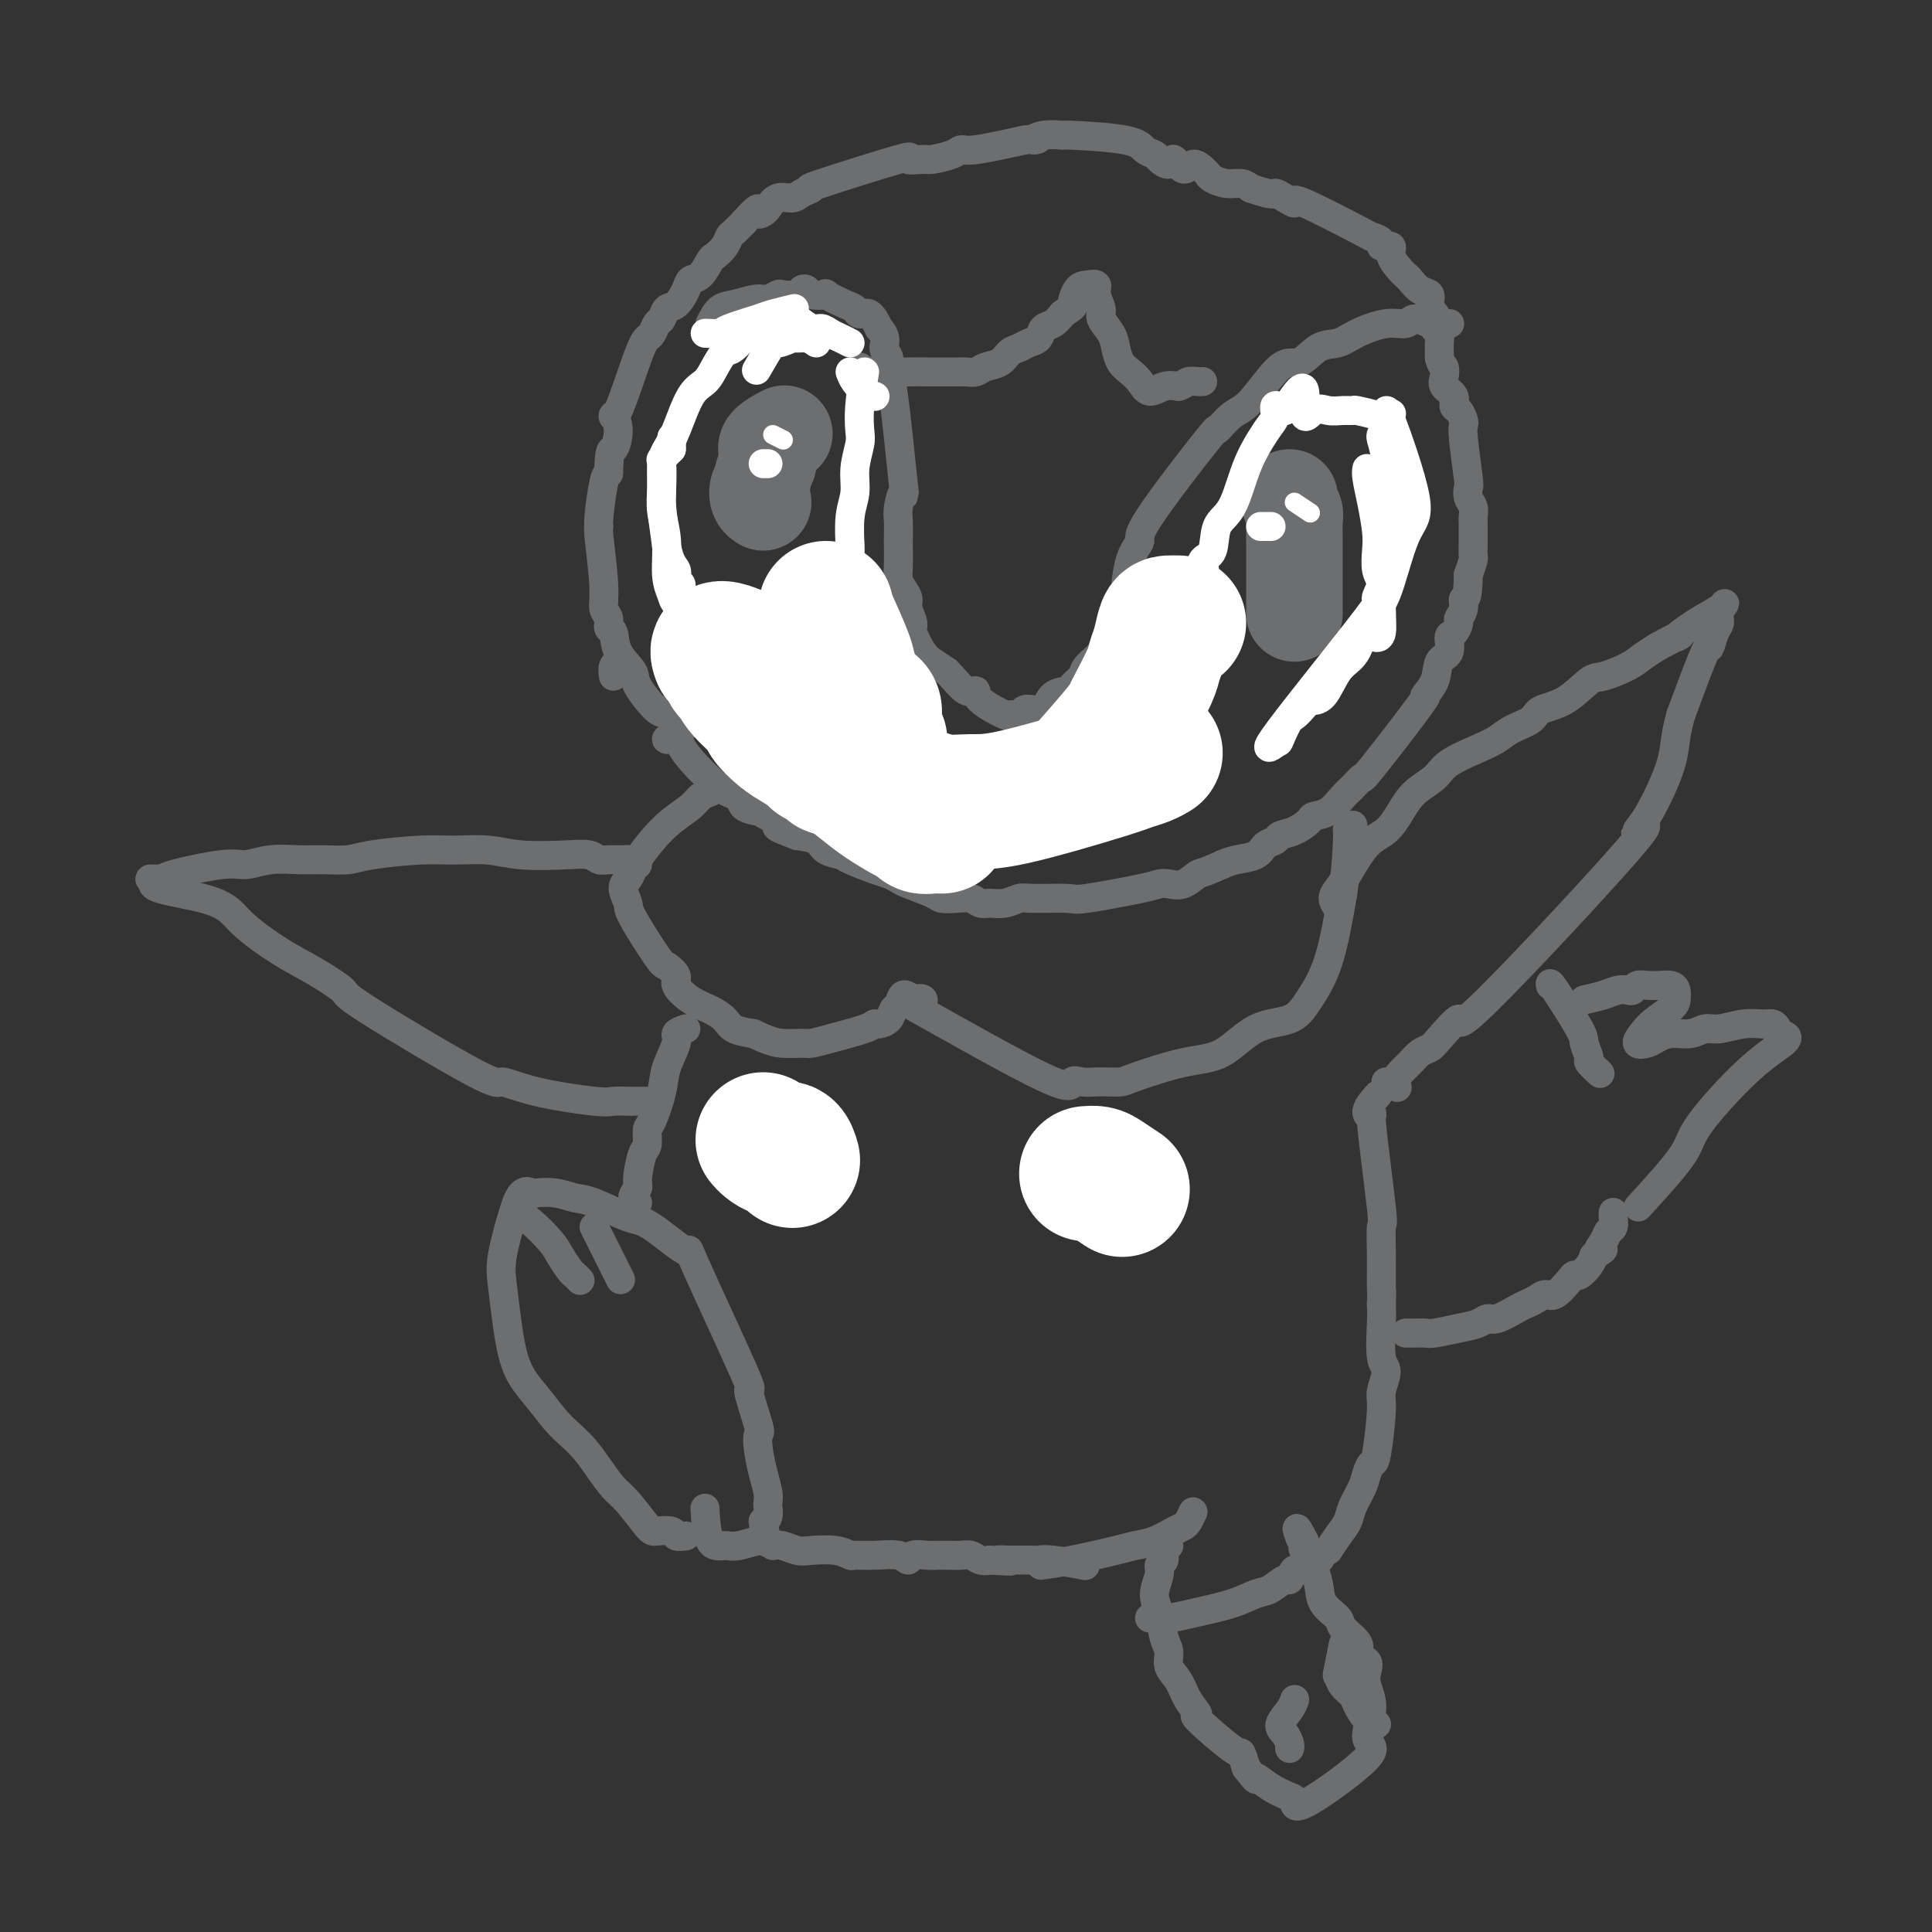 <svg viewBox='0 0 400 400' version='1.1' xmlns='http://www.w3.org/2000/svg' xmlns:xlink='http://www.w3.org/1999/xlink'><rect x="0" y="0" width="400" height="400" fill="#333333" stroke="none"/><g fill='none' stroke='#6D6E70' stroke-width='6' stroke-linecap='round' stroke-linejoin='round'><path d='M127,140c-0.111,-0.733 -0.222,-1.467 0,-2c0.222,-0.533 0.778,-0.867 1,-1c0.222,-0.133 0.111,-0.067 0,0'/><path d='M138,147c-0.400,0.499 -0.800,0.999 -2,0c-1.200,-0.999 -3.201,-3.495 -4,-5c-0.799,-1.505 -0.395,-2.017 -1,-3c-0.605,-0.983 -2.219,-2.436 -3,-4c-0.781,-1.564 -0.730,-3.237 -1,-4c-0.270,-0.763 -0.861,-0.615 -1,-1c-0.139,-0.385 0.173,-1.304 0,-2c-0.173,-0.696 -0.832,-1.168 -1,-2c-0.168,-0.832 0.154,-2.023 0,-5c-0.154,-2.977 -0.784,-7.740 -1,-10c-0.216,-2.260 -0.017,-2.018 0,-2c0.017,0.018 -0.149,-0.187 0,-2c0.149,-1.813 0.614,-5.232 1,-7c0.386,-1.768 0.693,-1.884 1,-2'/><path d='M126,98c0.149,-5.587 0.523,-4.554 1,-5c0.477,-0.446 1.059,-2.372 1,-4c-0.059,-1.628 -0.759,-2.960 -1,-3c-0.241,-0.040 -0.023,1.212 1,-1c1.023,-2.212 2.852,-7.887 4,-11c1.148,-3.113 1.616,-3.664 2,-4c0.384,-0.336 0.683,-0.455 1,-1c0.317,-0.545 0.652,-1.514 1,-2c0.348,-0.486 0.708,-0.488 1,-1c0.292,-0.512 0.515,-1.536 1,-2c0.485,-0.464 1.233,-0.370 2,-1c0.767,-0.630 1.552,-1.985 2,-3c0.448,-1.015 0.557,-1.689 1,-2c0.443,-0.311 1.218,-0.258 2,-1c0.782,-0.742 1.571,-2.278 2,-3c0.429,-0.722 0.499,-0.630 1,-1c0.501,-0.370 1.433,-1.202 2,-2c0.567,-0.798 0.768,-1.561 1,-2c0.232,-0.439 0.495,-0.554 1,-1c0.505,-0.446 1.253,-1.223 2,-2'/><path d='M154,46c3.723,-4.173 3.032,-2.606 3,-2c-0.032,0.606 0.595,0.251 1,0c0.405,-0.251 0.588,-0.397 1,-1c0.412,-0.603 1.055,-1.663 2,-2c0.945,-0.337 2.193,0.048 3,0c0.807,-0.048 1.173,-0.531 2,-1c0.827,-0.469 2.117,-0.925 2,-1c-0.117,-0.075 -1.639,0.229 2,-1c3.639,-1.229 12.438,-3.992 16,-5c3.562,-1.008 1.885,-0.260 2,0c0.115,0.260 2.020,0.033 3,0c0.980,-0.033 1.033,0.129 2,0c0.967,-0.129 2.847,-0.550 4,-1c1.153,-0.450 1.580,-0.929 2,-1c0.420,-0.071 0.834,0.265 3,0c2.166,-0.265 6.083,-1.133 10,-2'/><path d='M212,29c4.422,-0.558 2.477,0.049 2,0c-0.477,-0.049 0.515,-0.752 2,-1c1.485,-0.248 3.463,-0.039 4,0c0.537,0.039 -0.366,-0.092 2,0c2.366,0.092 8.000,0.408 11,1c3.000,0.592 3.366,1.459 4,2c0.634,0.541 1.535,0.756 2,1c0.465,0.244 0.495,0.516 1,1c0.505,0.484 1.487,1.180 2,1c0.513,-0.180 0.558,-1.236 1,-1c0.442,0.236 1.283,1.765 2,2c0.717,0.235 1.311,-0.823 2,-1c0.689,-0.177 1.473,0.526 2,1c0.527,0.474 0.799,0.718 1,1c0.201,0.282 0.332,0.601 1,1c0.668,0.399 1.872,0.877 3,1c1.128,0.123 2.179,-0.108 3,0c0.821,0.108 1.410,0.554 2,1'/><path d='M259,39c5.071,1.736 4.747,1.075 5,1c0.253,-0.075 1.081,0.434 2,1c0.919,0.566 1.929,1.188 2,1c0.071,-0.188 -0.796,-1.185 2,0c2.796,1.185 9.255,4.551 12,6c2.745,1.449 1.777,0.982 2,1c0.223,0.018 1.636,0.523 2,1c0.364,0.477 -0.320,0.926 0,1c0.320,0.074 1.643,-0.227 2,0c0.357,0.227 -0.253,0.982 0,2c0.253,1.018 1.368,2.299 2,3c0.632,0.701 0.782,0.821 1,1c0.218,0.179 0.506,0.418 1,1c0.494,0.582 1.194,1.506 2,2c0.806,0.494 1.717,0.556 2,1c0.283,0.444 -0.062,1.270 0,2c0.062,0.730 0.531,1.365 1,2'/><path d='M297,65c1.718,2.435 0.513,1.023 0,1c-0.513,-0.023 -0.334,1.342 0,2c0.334,0.658 0.821,0.609 1,1c0.179,0.391 0.048,1.221 0,2c-0.048,0.779 -0.014,1.508 0,2c0.014,0.492 0.007,0.746 0,1'/><path d='M298,74c0.372,1.750 0.803,1.625 1,2c0.197,0.375 0.161,1.251 0,2c-0.161,0.749 -0.446,1.370 0,2c0.446,0.630 1.622,1.268 2,2c0.378,0.732 -0.043,1.559 0,2c0.043,0.441 0.551,0.497 1,1c0.449,0.503 0.838,1.454 1,2c0.162,0.546 0.095,0.688 0,1c-0.095,0.312 -0.218,0.793 0,3c0.218,2.207 0.776,6.139 1,8c0.224,1.861 0.112,1.651 0,2c-0.112,0.349 -0.226,1.259 0,2c0.226,0.741 0.793,1.315 1,2c0.207,0.685 0.056,1.482 0,2c-0.056,0.518 -0.015,0.759 0,1c0.015,0.241 0.005,0.483 0,1c-0.005,0.517 -0.004,1.310 0,2c0.004,0.690 0.011,1.278 0,2c-0.011,0.722 -0.042,1.579 0,2c0.042,0.421 0.155,0.406 0,1c-0.155,0.594 -0.577,1.797 -1,3'/><path d='M304,119c-0.089,5.837 -0.811,4.930 -1,5c-0.189,0.070 0.155,1.116 0,2c-0.155,0.884 -0.810,1.606 -1,2c-0.190,0.394 0.086,0.460 0,1c-0.086,0.540 -0.532,1.554 -1,2c-0.468,0.446 -0.958,0.325 -1,1c-0.042,0.675 0.362,2.148 0,3c-0.362,0.852 -1.492,1.085 -2,2c-0.508,0.915 -0.393,2.513 -1,4c-0.607,1.487 -1.934,2.864 -2,3c-0.066,0.136 1.130,-0.968 -1,2c-2.130,2.968 -7.584,10.007 -10,13c-2.416,2.993 -1.793,1.940 -2,2c-0.207,0.060 -1.244,1.233 -2,2c-0.756,0.767 -1.230,1.126 -2,2c-0.770,0.874 -1.835,2.261 -3,3c-1.165,0.739 -2.430,0.828 -3,1c-0.570,0.172 -0.446,0.426 -1,1c-0.554,0.574 -1.785,1.467 -3,2c-1.215,0.533 -2.415,0.706 -3,1c-0.585,0.294 -0.554,0.709 -1,1c-0.446,0.291 -1.367,0.460 -2,1c-0.633,0.540 -0.978,1.453 -2,2c-1.022,0.547 -2.721,0.728 -4,1c-1.279,0.272 -2.140,0.636 -3,1'/><path d='M253,179c-4.395,2.034 -4.384,1.619 -5,2c-0.616,0.381 -1.861,1.560 -3,2c-1.139,0.440 -2.173,0.142 -3,0c-0.827,-0.142 -1.447,-0.129 -2,0c-0.553,0.129 -1.039,0.373 -4,1c-2.961,0.627 -8.396,1.636 -11,2c-2.604,0.364 -2.378,0.083 -4,0c-1.622,-0.083 -5.092,0.031 -7,0c-1.908,-0.031 -2.254,-0.208 -3,0c-0.746,0.208 -1.893,0.802 -3,1c-1.107,0.198 -2.174,0.001 -3,0c-0.826,-0.001 -1.412,0.194 -2,0c-0.588,-0.194 -1.180,-0.777 -2,-1c-0.820,-0.223 -1.868,-0.087 -3,0c-1.132,0.087 -2.348,0.125 -3,0c-0.652,-0.125 -0.742,-0.414 -2,-1c-1.258,-0.586 -3.686,-1.470 -5,-2c-1.314,-0.530 -1.516,-0.705 -2,-1c-0.484,-0.295 -1.250,-0.708 -2,-1c-0.750,-0.292 -1.484,-0.463 -3,-1c-1.516,-0.537 -3.815,-1.439 -5,-2c-1.185,-0.561 -1.256,-0.779 -2,-1c-0.744,-0.221 -2.162,-0.444 -3,-1c-0.838,-0.556 -1.097,-1.445 -2,-2c-0.903,-0.555 -2.452,-0.778 -4,-1'/><path d='M165,173c-6.705,-2.512 -3.469,-1.790 -3,-2c0.469,-0.210 -1.830,-1.350 -3,-2c-1.170,-0.650 -1.210,-0.810 -2,-1c-0.790,-0.190 -2.328,-0.409 -3,-1c-0.672,-0.591 -0.478,-1.554 -1,-2c-0.522,-0.446 -1.761,-0.376 -4,-2c-2.239,-1.624 -5.478,-4.944 -7,-7c-1.522,-2.056 -1.325,-2.850 -2,-3c-0.675,-0.150 -2.220,0.344 -2,0c0.220,-0.344 2.206,-1.527 3,-2c0.794,-0.473 0.397,-0.237 0,0'/><path d='M277,188c-0.500,-0.666 -1.001,-1.332 -1,-2c0.001,-0.668 0.503,-1.340 1,-2c0.497,-0.660 0.988,-1.310 2,-3c1.012,-1.690 2.544,-4.420 4,-6c1.456,-1.580 2.838,-2.012 4,-3c1.162,-0.988 2.106,-2.534 3,-4c0.894,-1.466 1.737,-2.854 3,-4c1.263,-1.146 2.945,-2.050 4,-3c1.055,-0.950 1.484,-1.945 3,-3c1.516,-1.055 4.119,-2.170 6,-3c1.881,-0.830 3.040,-1.375 4,-2c0.960,-0.625 1.720,-1.331 3,-2c1.280,-0.669 3.078,-1.302 4,-2c0.922,-0.698 0.967,-1.461 2,-2c1.033,-0.539 3.052,-0.854 5,-2c1.948,-1.146 3.823,-3.122 5,-4c1.177,-0.878 1.656,-0.658 3,-1c1.344,-0.342 3.554,-1.246 5,-2c1.446,-0.754 2.127,-1.358 3,-2c0.873,-0.642 1.936,-1.321 3,-2'/><path d='M343,134c7.391,-4.026 4.369,-2.092 4,-2c-0.369,0.092 1.916,-1.657 4,-3c2.084,-1.343 3.967,-2.279 5,-3c1.033,-0.721 1.215,-1.228 1,-1c-0.215,0.228 -0.828,1.190 -1,2c-0.172,0.810 0.098,1.468 0,2c-0.098,0.532 -0.562,0.936 -1,2c-0.438,1.064 -0.849,2.786 -1,3c-0.151,0.214 -0.043,-1.082 -1,1c-0.957,2.082 -2.978,7.541 -5,13'/><path d='M348,148c-1.443,5.067 -1.051,6.736 -2,10c-0.949,3.264 -3.238,8.124 -5,11c-1.762,2.876 -2.997,3.768 -2,3c0.997,-0.768 4.227,-3.198 -2,4c-6.227,7.198 -21.909,24.022 -29,31c-7.091,6.978 -5.591,4.111 -6,4c-0.409,-0.111 -2.728,2.536 -4,4c-1.272,1.464 -1.495,1.745 -2,2c-0.505,0.255 -1.290,0.484 -2,1c-0.710,0.516 -1.346,1.319 -2,2c-0.654,0.681 -1.327,1.241 -2,2c-0.673,0.759 -1.345,1.719 -2,2c-0.655,0.281 -1.292,-0.117 -1,0c0.292,0.117 1.512,0.748 2,1c0.488,0.252 0.244,0.126 0,0'/><path d='M147,164c-0.714,0.262 -1.427,0.525 -2,1c-0.573,0.475 -1.004,1.163 -2,2c-0.996,0.837 -2.557,1.824 -4,3c-1.443,1.176 -2.770,2.540 -4,4c-1.230,1.460 -2.364,3.014 -3,4c-0.636,0.986 -0.774,1.402 -1,2c-0.226,0.598 -0.541,1.376 -1,2c-0.459,0.624 -1.064,1.094 -1,2c0.064,0.906 0.796,2.249 1,3c0.204,0.751 -0.119,0.910 1,3c1.119,2.090 3.681,6.111 5,8c1.319,1.889 1.395,1.647 2,2c0.605,0.353 1.738,1.302 2,2c0.262,0.698 -0.346,1.146 0,2c0.346,0.854 1.645,2.113 3,3c1.355,0.887 2.765,1.403 4,2c1.235,0.597 2.294,1.276 3,2c0.706,0.724 1.059,1.493 2,2c0.941,0.507 2.471,0.754 4,1'/><path d='M156,214c3.150,1.538 4.525,1.884 6,2c1.475,0.116 3.050,0.003 4,0c0.950,-0.003 1.276,0.105 2,0c0.724,-0.105 1.847,-0.422 4,-1c2.153,-0.578 5.336,-1.416 7,-2c1.664,-0.584 1.808,-0.915 2,-1c0.192,-0.085 0.432,0.074 1,0c0.568,-0.074 1.464,-0.382 2,-1c0.536,-0.618 0.711,-1.547 1,-2c0.289,-0.453 0.693,-0.430 1,-1c0.307,-0.570 0.516,-1.734 1,-2c0.484,-0.266 1.242,0.367 2,1'/><path d='M189,207c3.101,-0.925 2.352,0.761 1,1c-1.352,0.239 -3.309,-0.969 2,2c5.309,2.969 17.882,10.116 24,13c6.118,2.884 5.779,1.505 6,1c0.221,-0.505 1.001,-0.136 2,0c0.999,0.136 2.218,0.040 3,0c0.782,-0.040 1.127,-0.024 2,0c0.873,0.024 2.275,0.055 3,0c0.725,-0.055 0.774,-0.198 3,-1c2.226,-0.802 6.629,-2.263 10,-3c3.371,-0.737 5.711,-0.749 8,-2c2.289,-1.251 4.528,-3.741 7,-5c2.472,-1.259 5.178,-1.286 7,-2c1.822,-0.714 2.760,-2.115 4,-4c1.240,-1.885 2.783,-4.253 4,-8c1.217,-3.747 2.109,-8.874 3,-14'/><path d='M278,185c0.707,-4.839 0.973,-9.936 1,-12c0.027,-2.064 -0.185,-1.094 0,-1c0.185,0.094 0.767,-0.687 1,-1c0.233,-0.313 0.116,-0.156 0,0'/><path d='M132,179c-0.809,-0.425 -1.619,-0.850 -2,-1c-0.381,-0.150 -0.334,-0.026 -1,0c-0.666,0.026 -2.045,-0.044 -3,0c-0.955,0.044 -1.484,0.204 -2,0c-0.516,-0.204 -1.018,-0.772 -2,-1c-0.982,-0.228 -2.445,-0.114 -5,0c-2.555,0.114 -6.203,0.230 -9,0c-2.797,-0.230 -4.743,-0.804 -7,-1c-2.257,-0.196 -4.826,-0.014 -7,0c-2.174,0.014 -3.952,-0.139 -7,0c-3.048,0.139 -7.367,0.572 -10,1c-2.633,0.428 -3.580,0.851 -5,1c-1.420,0.149 -3.314,0.024 -5,0c-1.686,-0.024 -3.163,0.053 -5,0c-1.837,-0.053 -4.033,-0.235 -6,0c-1.967,0.235 -3.705,0.886 -5,1c-1.295,0.114 -2.146,-0.309 -5,0c-2.854,0.309 -7.709,1.351 -10,2c-2.291,0.649 -2.016,0.906 -2,1c0.016,0.094 -0.226,0.025 -1,0c-0.774,-0.025 -2.078,-0.007 -2,0c0.078,0.007 1.539,0.004 3,0'/><path d='M34,182c-6.766,1.615 2.819,2.654 8,4c5.181,1.346 5.957,3.000 8,5c2.043,2.000 5.354,4.345 8,6c2.646,1.655 4.628,2.620 7,4c2.372,1.380 5.134,3.174 6,4c0.866,0.826 -0.164,0.684 5,4c5.164,3.316 16.523,10.090 22,13c5.477,2.910 5.071,1.957 6,2c0.929,0.043 3.193,1.083 7,2c3.807,0.917 9.156,1.710 12,2c2.844,0.290 3.182,0.078 4,0c0.818,-0.078 2.114,-0.021 3,0c0.886,0.021 1.361,0.006 2,0c0.639,-0.006 1.441,-0.002 2,0c0.559,0.002 0.874,0.000 1,0c0.126,-0.000 0.063,-0.000 0,0'/><path d='M142,213c-0.902,0.320 -1.803,0.639 -2,1c-0.197,0.361 0.311,0.763 0,2c-0.311,1.237 -1.442,3.309 -2,5c-0.558,1.691 -0.545,3.002 -1,5c-0.455,1.998 -1.380,4.682 -2,6c-0.620,1.318 -0.935,1.269 -1,2c-0.065,0.731 0.121,2.241 0,3c-0.121,0.759 -0.550,0.767 -1,2c-0.450,1.233 -0.923,3.691 -1,5c-0.077,1.309 0.242,1.468 0,2c-0.242,0.532 -1.046,1.435 -1,2c0.046,0.565 0.940,0.791 1,1c0.060,0.209 -0.715,0.403 -1,1c-0.285,0.597 -0.082,1.599 0,2c0.082,0.401 0.041,0.200 0,0'/><path d='M142,318c-0.814,0.112 -1.628,0.224 -2,0c-0.372,-0.224 -0.301,-0.782 -1,-1c-0.699,-0.218 -2.168,-0.094 -3,0c-0.832,0.094 -1.027,0.160 -2,-1c-0.973,-1.160 -2.725,-3.546 -4,-5c-1.275,-1.454 -2.073,-1.977 -3,-3c-0.927,-1.023 -1.983,-2.548 -3,-4c-1.017,-1.452 -1.995,-2.831 -3,-4c-1.005,-1.169 -2.038,-2.126 -3,-3c-0.962,-0.874 -1.855,-1.664 -3,-3c-1.145,-1.336 -2.543,-3.217 -4,-5c-1.457,-1.783 -2.972,-3.468 -4,-6c-1.028,-2.532 -1.568,-5.910 -2,-9c-0.432,-3.090 -0.755,-5.890 -1,-8c-0.245,-2.110 -0.412,-3.530 0,-6c0.412,-2.470 1.403,-5.992 2,-8c0.597,-2.008 0.798,-2.504 1,-3'/><path d='M107,249c1.133,-3.087 2.466,-2.304 3,-2c0.534,0.304 0.268,0.131 1,0c0.732,-0.131 2.463,-0.219 4,0c1.537,0.219 2.880,0.746 4,1c1.120,0.254 2.017,0.236 4,1c1.983,0.764 5.052,2.310 7,3c1.948,0.690 2.775,0.525 5,2c2.225,1.475 5.847,4.592 7,5c1.153,0.408 -0.164,-1.893 2,3c2.164,4.893 7.809,16.978 10,22c2.191,5.022 0.930,2.979 1,4c0.070,1.021 1.473,5.106 2,7c0.527,1.894 0.180,1.597 0,2c-0.180,0.403 -0.192,1.508 0,3c0.192,1.492 0.588,3.373 1,5c0.412,1.627 0.840,2.999 1,4c0.160,1.001 0.053,1.629 0,2c-0.053,0.371 -0.053,0.484 0,1c0.053,0.516 0.158,1.433 0,2c-0.158,0.567 -0.579,0.783 -1,1'/><path d='M158,315c0.885,5.638 1.099,4.235 0,4c-1.099,-0.235 -3.510,0.700 -5,1c-1.490,0.300 -2.059,-0.033 -3,0c-0.941,0.033 -2.253,0.432 -3,-1c-0.747,-1.432 -0.928,-4.695 -1,-6c-0.072,-1.305 -0.036,-0.653 0,0'/><path d='M160,320c0.562,-0.111 1.125,-0.222 2,0c0.875,0.222 2.064,0.777 3,1c0.936,0.223 1.620,0.113 3,0c1.380,-0.113 3.455,-0.228 5,0c1.545,0.228 2.561,0.798 3,1c0.439,0.202 0.301,0.036 1,0c0.699,-0.036 2.236,0.057 4,0c1.764,-0.057 3.757,-0.264 5,0c1.243,0.264 1.738,0.999 2,1c0.262,0.001 0.293,-0.732 1,-1c0.707,-0.268 2.090,-0.072 3,0c0.910,0.072 1.346,0.018 2,0c0.654,-0.018 1.526,-0.001 2,0c0.474,0.001 0.550,-0.013 1,0c0.450,0.013 1.275,0.055 2,0c0.725,-0.055 1.349,-0.207 2,0c0.651,0.207 1.329,0.773 2,1c0.671,0.227 1.336,0.113 2,0'/><path d='M205,323c7.301,0.464 3.055,0.124 2,0c-1.055,-0.124 1.082,-0.033 2,0c0.918,0.033 0.615,0.008 1,0c0.385,-0.008 1.456,0.002 2,0c0.544,-0.002 0.560,-0.014 1,0c0.440,0.014 1.303,0.055 2,0c0.697,-0.055 1.226,-0.207 3,0c1.774,0.207 4.793,0.773 6,1c1.207,0.227 0.604,0.113 0,0'/><path d='M247,313c-0.345,0.748 -0.690,1.496 -1,2c-0.310,0.504 -0.584,0.764 -1,1c-0.416,0.236 -0.973,0.448 -2,1c-1.027,0.552 -2.525,1.444 -4,2c-1.475,0.556 -2.928,0.776 -4,1c-1.072,0.224 -1.761,0.452 -4,1c-2.239,0.548 -6.026,1.417 -9,2c-2.974,0.583 -5.135,0.881 -6,1c-0.865,0.119 -0.432,0.060 0,0'/><path d='M242,320c-0.456,0.217 -0.911,0.435 -1,1c-0.089,0.565 0.190,1.479 0,2c-0.190,0.521 -0.847,0.650 -1,1c-0.153,0.350 0.198,0.922 0,2c-0.198,1.078 -0.944,2.662 -1,4c-0.056,1.338 0.580,2.429 1,4c0.420,1.571 0.625,3.620 1,5c0.375,1.380 0.919,2.091 1,3c0.081,0.909 -0.300,2.017 0,3c0.300,0.983 1.282,1.841 2,3c0.718,1.159 1.172,2.620 2,4c0.828,1.380 2.028,2.679 2,3c-0.028,0.321 -1.286,-0.337 0,1c1.286,1.337 5.115,4.668 7,6c1.885,1.332 1.824,0.666 2,1c0.176,0.334 0.588,1.667 1,3'/><path d='M258,366c2.807,3.611 1.823,2.139 2,2c0.177,-0.139 1.515,1.056 3,2c1.485,0.944 3.117,1.637 4,2c0.883,0.363 1.016,0.394 1,1c-0.016,0.606 -0.180,1.786 3,0c3.180,-1.786 9.703,-6.537 12,-9c2.297,-2.463 0.369,-2.639 0,-4c-0.369,-1.361 0.822,-3.909 1,-6c0.178,-2.091 -0.657,-3.726 -1,-5c-0.343,-1.274 -0.194,-2.189 0,-3c0.194,-0.811 0.433,-1.520 0,-2c-0.433,-0.480 -1.539,-0.733 -2,-1c-0.461,-0.267 -0.278,-0.549 0,-1c0.278,-0.451 0.650,-1.071 0,-2c-0.650,-0.929 -2.322,-2.167 -3,-3c-0.678,-0.833 -0.362,-1.260 -1,-2c-0.638,-0.740 -2.231,-1.794 -3,-3c-0.769,-1.206 -0.714,-2.563 -1,-4c-0.286,-1.437 -0.912,-2.952 -1,-4c-0.088,-1.048 0.361,-1.628 0,-2c-0.361,-0.372 -1.532,-0.535 -2,-1c-0.468,-0.465 -0.234,-1.233 0,-2'/><path d='M270,319c-2.244,-4.422 -1.356,-1.978 -1,-1c0.356,0.978 0.178,0.489 0,0'/><path d='M238,335c1.331,0.068 2.663,0.136 4,0c1.337,-0.136 2.680,-0.475 5,-1c2.320,-0.525 5.616,-1.235 8,-2c2.384,-0.765 3.857,-1.586 5,-2c1.143,-0.414 1.957,-0.420 3,-1c1.043,-0.580 2.315,-1.732 3,-2c0.685,-0.268 0.783,0.348 1,0c0.217,-0.348 0.553,-1.660 1,-2c0.447,-0.340 1.005,0.293 2,0c0.995,-0.293 2.427,-1.512 3,-2c0.573,-0.488 0.286,-0.244 0,0'/><path d='M267,362c0.069,-0.237 0.138,-0.474 0,-1c-0.138,-0.526 -0.482,-1.343 -1,-2c-0.518,-0.657 -1.211,-1.156 -1,-2c0.211,-0.844 1.326,-2.035 2,-3c0.674,-0.965 0.907,-1.704 1,-2c0.093,-0.296 0.047,-0.148 0,0'/><path d='M285,357c-0.635,-0.132 -1.270,-0.264 -2,-1c-0.730,-0.736 -1.556,-2.077 -2,-3c-0.444,-0.923 -0.508,-1.429 -1,-2c-0.492,-0.571 -1.414,-1.208 -2,-2c-0.586,-0.792 -0.838,-1.738 -1,-2c-0.162,-0.262 -0.236,0.160 0,-1c0.236,-1.160 0.782,-3.903 1,-5c0.218,-1.097 0.109,-0.549 0,0'/><path d='M108,252c0.438,0.038 0.877,0.076 2,1c1.123,0.924 2.932,2.735 4,4c1.068,1.265 1.397,1.985 2,3c0.603,1.015 1.481,2.323 2,3c0.519,0.677 0.678,0.721 1,1c0.322,0.279 0.806,0.794 1,1c0.194,0.206 0.097,0.103 0,0'/><path d='M123,254c2.083,4.167 4.167,8.333 5,10c0.833,1.667 0.417,0.833 0,0'/><path d='M275,321c0.635,-0.992 1.269,-1.984 2,-3c0.731,-1.016 1.558,-2.056 2,-3c0.442,-0.944 0.499,-1.793 1,-3c0.501,-1.207 1.445,-2.771 2,-4c0.555,-1.229 0.722,-2.123 1,-3c0.278,-0.877 0.668,-1.737 1,-2c0.332,-0.263 0.607,0.072 1,-2c0.393,-2.072 0.904,-6.550 1,-9c0.096,-2.450 -0.223,-2.872 0,-4c0.223,-1.128 0.988,-2.962 1,-4c0.012,-1.038 -0.727,-1.279 -1,-3c-0.273,-1.721 -0.078,-4.920 0,-7c0.078,-2.080 0.039,-3.040 0,-4'/><path d='M286,270c0.152,-5.150 0.033,-2.524 0,-3c-0.033,-0.476 0.021,-4.053 0,-7c-0.021,-2.947 -0.116,-5.263 0,-6c0.116,-0.737 0.445,0.107 0,-4c-0.445,-4.107 -1.663,-13.164 -2,-17c-0.337,-3.836 0.209,-2.451 0,-2c-0.209,0.451 -1.172,-0.032 -1,-1c0.172,-0.968 1.478,-2.419 2,-3c0.522,-0.581 0.261,-0.290 0,0'/><path d='M291,276c0.647,0.007 1.293,0.013 2,0c0.707,-0.013 1.474,-0.046 2,0c0.526,0.046 0.810,0.172 2,0c1.190,-0.172 3.285,-0.641 5,-1c1.715,-0.359 3.050,-0.607 4,-1c0.950,-0.393 1.514,-0.931 2,-1c0.486,-0.069 0.893,0.331 2,0c1.107,-0.331 2.914,-1.392 4,-2c1.086,-0.608 1.450,-0.761 2,-1c0.550,-0.239 1.285,-0.562 2,-1c0.715,-0.438 1.409,-0.991 2,-1c0.591,-0.009 1.079,0.528 2,0c0.921,-0.528 2.274,-2.119 3,-3c0.726,-0.881 0.823,-1.050 1,-1c0.177,0.050 0.432,0.321 1,0c0.568,-0.321 1.448,-1.235 2,-2c0.552,-0.765 0.776,-1.383 1,-2'/><path d='M330,260c3.272,-2.146 1.451,-1.012 1,-1c-0.451,0.012 0.468,-1.097 1,-2c0.532,-0.903 0.679,-1.601 1,-2c0.321,-0.399 0.818,-0.499 1,-1c0.182,-0.501 0.049,-1.404 0,-2c-0.049,-0.596 -0.014,-0.885 0,-1c0.014,-0.115 0.007,-0.058 0,0'/><path d='M321,204c-0.123,-0.416 -0.245,-0.831 1,1c1.245,1.831 3.858,5.910 5,8c1.142,2.090 0.814,2.193 1,3c0.186,0.807 0.885,2.319 1,3c0.115,0.681 -0.354,0.529 0,1c0.354,0.471 1.530,1.563 2,2c0.470,0.437 0.235,0.218 0,0'/><path d='M328,207c1.405,-0.312 2.810,-0.623 4,-1c1.190,-0.377 2.166,-0.819 3,-1c0.834,-0.181 1.525,-0.101 2,0c0.475,0.101 0.733,0.223 1,0c0.267,-0.223 0.545,-0.789 1,-1c0.455,-0.211 1.089,-0.065 2,0c0.911,0.065 2.100,0.048 3,0c0.900,-0.048 1.512,-0.128 2,0c0.488,0.128 0.854,0.465 1,1c0.146,0.535 0.073,1.267 0,2'/><path d='M347,207c0.181,1.220 -2.367,2.769 -4,4c-1.633,1.231 -2.353,2.144 -3,3c-0.647,0.856 -1.222,1.656 -1,2c0.222,0.344 1.242,0.232 2,0c0.758,-0.232 1.254,-0.583 2,-1c0.746,-0.417 1.742,-0.900 3,-1c1.258,-0.100 2.777,0.184 4,0c1.223,-0.184 2.148,-0.835 3,-1c0.852,-0.165 1.629,0.155 3,0c1.371,-0.155 3.334,-0.785 5,-1c1.666,-0.215 3.034,-0.017 4,0c0.966,0.017 1.529,-0.149 2,0c0.471,0.149 0.849,0.614 1,1c0.151,0.386 0.076,0.693 0,1'/><path d='M368,214c4.260,0.550 0.909,1.925 -3,5c-3.909,3.075 -8.376,7.852 -11,11c-2.624,3.148 -3.404,4.669 -4,6c-0.596,1.331 -1.007,2.474 -3,5c-1.993,2.526 -5.570,6.436 -7,8c-1.430,1.564 -0.715,0.782 0,0'/><path d='M147,67c0.612,-1.184 1.223,-2.369 2,-3c0.777,-0.631 1.718,-0.709 3,-1c1.282,-0.291 2.905,-0.796 4,-1c1.095,-0.204 1.663,-0.106 2,0c0.337,0.106 0.443,0.221 1,0c0.557,-0.221 1.564,-0.778 2,-1c0.436,-0.222 0.299,-0.108 1,0c0.701,0.108 2.239,0.212 3,0c0.761,-0.212 0.747,-0.738 1,-1c0.253,-0.262 0.775,-0.259 1,0c0.225,0.259 0.155,0.776 1,1c0.845,0.224 2.607,0.155 3,0c0.393,-0.155 -0.582,-0.398 0,0c0.582,0.398 2.722,1.435 4,2c1.278,0.565 1.693,0.657 2,1c0.307,0.343 0.506,0.939 1,1c0.494,0.061 1.284,-0.411 2,0c0.716,0.411 1.358,1.706 2,3'/><path d='M182,68c1.865,1.915 1.029,3.203 1,4c-0.029,0.797 0.750,1.104 1,2c0.250,0.896 -0.028,2.382 0,3c0.028,0.618 0.361,0.366 1,5c0.639,4.634 1.583,14.152 2,18c0.417,3.848 0.308,2.026 0,2c-0.308,-0.026 -0.814,1.743 -1,3c-0.186,1.257 -0.050,2.003 0,3c0.050,0.997 0.016,2.245 0,3c-0.016,0.755 -0.014,1.018 0,2c0.014,0.982 0.041,2.685 0,4c-0.041,1.315 -0.150,2.243 0,3c0.150,0.757 0.560,1.341 1,2c0.440,0.659 0.909,1.391 1,2c0.091,0.609 -0.195,1.094 0,2c0.195,0.906 0.870,2.235 1,3c0.130,0.765 -0.285,0.968 0,2c0.285,1.032 1.269,2.893 2,4c0.731,1.107 1.209,1.459 2,2c0.791,0.541 1.896,1.270 3,2'/><path d='M196,139c1.553,1.544 2.936,3.405 4,4c1.064,0.595 1.809,-0.074 2,0c0.191,0.074 -0.171,0.892 1,2c1.171,1.108 3.875,2.506 5,3c1.125,0.494 0.672,0.083 1,0c0.328,-0.083 1.437,0.164 2,0c0.563,-0.164 0.578,-0.737 1,-1c0.422,-0.263 1.249,-0.216 2,0c0.751,0.216 1.424,0.602 2,0c0.576,-0.602 1.055,-2.191 2,-3c0.945,-0.809 2.355,-0.839 3,-1c0.645,-0.161 0.525,-0.454 1,-1c0.475,-0.546 1.546,-1.346 2,-2c0.454,-0.654 0.293,-1.161 1,-2c0.707,-0.839 2.282,-2.008 3,-3c0.718,-0.992 0.578,-1.805 1,-3c0.422,-1.195 1.406,-2.770 2,-4c0.594,-1.230 0.797,-2.115 1,-3'/><path d='M232,125c1.441,-2.410 1.043,-0.936 1,-2c-0.043,-1.064 0.270,-4.667 1,-7c0.730,-2.333 1.879,-3.395 2,-4c0.121,-0.605 -0.784,-0.751 2,-5c2.784,-4.249 9.259,-12.601 12,-16c2.741,-3.399 1.748,-1.847 2,-2c0.252,-0.153 1.750,-2.013 3,-3c1.250,-0.987 2.253,-1.100 4,-3c1.747,-1.900 4.240,-5.586 6,-7c1.760,-1.414 2.788,-0.555 4,-1c1.212,-0.445 2.608,-2.195 4,-3c1.392,-0.805 2.780,-0.665 4,-1c1.220,-0.335 2.271,-1.144 4,-2c1.729,-0.856 4.136,-1.760 6,-2c1.864,-0.240 3.185,0.184 4,0c0.815,-0.184 1.126,-0.977 2,-1c0.874,-0.023 2.312,0.725 3,1c0.688,0.275 0.625,0.079 1,0c0.375,-0.079 1.187,-0.039 2,0'/><path d='M299,67c2.000,0.000 1.000,0.000 0,0'/><path d='M178,76c0.586,0.423 1.172,0.845 3,1c1.828,0.155 4.900,0.042 7,0c2.100,-0.042 3.230,-0.011 4,0c0.770,0.011 1.179,0.004 2,0c0.821,-0.004 2.053,-0.004 3,0c0.947,0.004 1.608,0.013 2,0c0.392,-0.013 0.513,-0.049 1,0c0.487,0.049 1.338,0.182 2,0c0.662,-0.182 1.136,-0.679 2,-1c0.864,-0.321 2.119,-0.466 3,-1c0.881,-0.534 1.387,-1.456 2,-2c0.613,-0.544 1.333,-0.708 2,-1c0.667,-0.292 1.281,-0.711 2,-1c0.719,-0.289 1.543,-0.449 2,-1c0.457,-0.551 0.546,-1.495 1,-2c0.454,-0.505 1.273,-0.573 2,-1c0.727,-0.427 1.364,-1.214 2,-2'/><path d='M220,65c2.891,-1.987 2.118,-1.456 2,-2c-0.118,-0.544 0.417,-2.164 1,-3c0.583,-0.836 1.212,-0.888 2,-1c0.788,-0.112 1.734,-0.284 2,0c0.266,0.284 -0.150,1.023 0,2c0.150,0.977 0.865,2.191 1,3c0.135,0.809 -0.312,1.214 0,2c0.312,0.786 1.382,1.953 2,3c0.618,1.047 0.784,1.974 1,3c0.216,1.026 0.484,2.152 1,3c0.516,0.848 1.282,1.418 2,2c0.718,0.582 1.388,1.177 2,2c0.612,0.823 1.165,1.876 2,2c0.835,0.124 1.953,-0.679 3,-1c1.047,-0.321 2.024,-0.161 3,0'/><path d='M244,80c1.276,-0.381 1.466,-0.834 2,-1c0.534,-0.166 1.413,-0.045 2,0c0.587,0.045 0.882,0.013 1,0c0.118,-0.013 0.059,-0.006 0,0'/></g>
<g fill='none' stroke='#6D6E70' stroke-width='20' stroke-linecap='round' stroke-linejoin='round'><path d='M158,104c-0.390,-0.252 -0.780,-0.504 -1,-1c-0.220,-0.496 -0.268,-1.235 0,-2c0.268,-0.765 0.854,-1.555 1,-2c0.146,-0.445 -0.146,-0.543 0,-1c0.146,-0.457 0.730,-1.272 1,-2c0.270,-0.728 0.227,-1.371 0,-2c-0.227,-0.629 -0.638,-1.246 0,-2c0.638,-0.754 2.325,-1.644 3,-2c0.675,-0.356 0.337,-0.178 0,0'/><path d='M267,103c-0.113,0.234 -0.226,0.468 0,1c0.226,0.532 0.793,1.362 1,2c0.207,0.638 0.056,1.084 0,2c-0.056,0.916 -0.015,2.301 0,4c0.015,1.699 0.004,3.713 0,5c-0.004,1.287 -0.001,1.848 0,3c0.001,1.152 0.000,2.897 0,4c-0.000,1.103 -0.000,1.566 0,2c0.000,0.434 0.000,0.838 0,1c-0.000,0.162 -0.000,0.081 0,0'/></g>
<g fill='none' stroke='#FFFFFF' stroke-width='4' stroke-linecap='round' stroke-linejoin='round'><path d='M160,90c0.833,0.417 1.667,0.833 2,1c0.333,0.167 0.167,0.083 0,0'/><path d='M268,104c1.250,0.833 2.500,1.667 3,2c0.500,0.333 0.250,0.167 0,0'/></g>
<g fill='none' stroke='#FFFFFF' stroke-width='6' stroke-linecap='round' stroke-linejoin='round'><path d='M158,96c0.417,0.000 0.833,0.000 1,0c0.167,0.000 0.083,0.000 0,0'/><path d='M261,109c0.833,0.000 1.667,0.000 2,0c0.333,0.000 0.167,0.000 0,0'/><path d='M154,236c0.000,0.000 0.100,0.100 0.1,0.1'/><path d='M158,236c0.200,-0.333 0.400,-0.667 1,0c0.600,0.667 1.600,2.333 2,3c0.400,0.667 0.200,0.333 0,0'/><path d='M160,235c0.911,-0.083 1.821,-0.167 2,0c0.179,0.167 -0.375,0.583 1,1c1.375,0.417 4.679,0.833 6,1c1.321,0.167 0.661,0.083 0,0'/><path d='M234,243c0.622,-0.222 1.244,-0.444 2,0c0.756,0.444 1.644,1.556 2,2c0.356,0.444 0.178,0.222 0,0'/><path d='M226,243c0.959,0.785 1.917,1.569 3,2c1.083,0.431 2.290,0.508 3,1c0.710,0.492 0.922,1.400 2,2c1.078,0.600 3.021,0.892 4,1c0.979,0.108 0.994,0.031 1,0c0.006,-0.031 0.003,-0.015 0,0'/><path d='M220,246c-0.063,-0.640 -0.126,-1.280 0,-2c0.126,-0.720 0.440,-1.519 1,-2c0.560,-0.481 1.366,-0.645 2,-1c0.634,-0.355 1.095,-0.902 2,-1c0.905,-0.098 2.256,0.252 3,1c0.744,0.748 0.883,1.893 1,3c0.117,1.107 0.211,2.175 0,3c-0.211,0.825 -0.727,1.407 -1,2c-0.273,0.593 -0.304,1.198 -1,2c-0.696,0.802 -2.056,1.801 -2,2c0.056,0.199 1.528,-0.400 3,-1'/><path d='M228,252c0.500,-0.167 0.250,-0.083 0,0'/></g>
<g fill='none' stroke='#FFFFFF' stroke-width='6' stroke-linecap='round' stroke-linejoin='round'><path d='M225,245c3.444,-0.111 6.889,-0.222 10,0c3.111,0.222 5.889,0.778 7,1c1.111,0.222 0.556,0.111 0,0'/></g>
<g fill='none' stroke='#FFFFFF' stroke-width='28' stroke-linecap='round' stroke-linejoin='round'><path d='M225,243c0.708,-0.054 1.417,-0.107 2,0c0.583,0.107 1.042,0.375 2,1c0.958,0.625 2.417,1.607 3,2c0.583,0.393 0.292,0.196 0,0'/><path d='M158,236c0.249,0.293 0.498,0.587 1,1c0.502,0.413 1.258,0.946 2,1c0.742,0.054 1.469,-0.370 2,0c0.531,0.370 0.866,1.534 1,2c0.134,0.466 0.067,0.233 0,0'/><path d='M172,159c1.567,0.433 3.134,0.866 4,1c0.866,0.134 1.031,-0.031 3,1c1.969,1.031 5.742,3.258 8,4c2.258,0.742 3.000,-0.000 4,0c1.000,0.000 2.259,0.743 4,1c1.741,0.257 3.964,0.028 6,0c2.036,-0.028 3.884,0.147 9,-1c5.116,-1.147 13.501,-3.614 18,-5c4.499,-1.386 5.113,-1.691 6,-2c0.887,-0.309 2.046,-0.622 3,-1c0.954,-0.378 1.701,-0.822 2,-1c0.299,-0.178 0.149,-0.089 0,0'/><path d='M244,129c-0.755,-0.013 -1.510,-0.026 -2,0c-0.490,0.026 -0.716,0.091 -1,1c-0.284,0.909 -0.626,2.663 -1,4c-0.374,1.337 -0.781,2.258 -1,3c-0.219,0.742 -0.249,1.307 -1,3c-0.751,1.693 -2.223,4.514 -3,6c-0.777,1.486 -0.858,1.635 -1,2c-0.142,0.365 -0.346,0.944 -2,3c-1.654,2.056 -4.758,5.587 -6,7c-1.242,1.413 -0.621,0.706 0,0'/><path d='M195,171c-0.642,-0.027 -1.284,-0.055 -2,0c-0.716,0.055 -1.507,0.191 -2,0c-0.493,-0.191 -0.689,-0.711 -1,-1c-0.311,-0.289 -0.739,-0.348 -2,-1c-1.261,-0.652 -3.357,-1.897 -5,-3c-1.643,-1.103 -2.834,-2.063 -4,-3c-1.166,-0.937 -2.307,-1.851 -4,-3c-1.693,-1.149 -3.936,-2.533 -5,-3c-1.064,-0.467 -0.948,-0.016 -1,0c-0.052,0.016 -0.273,-0.403 -1,-1c-0.727,-0.597 -1.959,-1.374 -3,-2c-1.041,-0.626 -1.890,-1.103 -3,-2c-1.110,-0.897 -2.483,-2.214 -3,-3c-0.517,-0.786 -0.180,-1.040 -1,-2c-0.820,-0.960 -2.797,-2.625 -4,-4c-1.203,-1.375 -1.632,-2.461 -2,-3c-0.368,-0.539 -0.676,-0.530 -1,-1c-0.324,-0.470 -0.664,-1.420 -1,-2c-0.336,-0.580 -0.668,-0.790 -1,-1'/><path d='M149,136c-1.356,-2.711 1.756,-1.489 3,-1c1.244,0.489 0.622,0.244 0,0'/><path d='M171,126c0.109,0.586 0.218,1.173 1,3c0.782,1.827 2.237,4.896 3,7c0.763,2.104 0.836,3.245 1,4c0.164,0.755 0.421,1.125 1,2c0.579,0.875 1.479,2.256 2,3c0.521,0.744 0.662,0.851 1,1c0.338,0.149 0.874,0.339 1,1c0.126,0.661 -0.158,1.793 0,3c0.158,1.207 0.760,2.488 1,3c0.240,0.512 0.120,0.256 0,0'/></g>
<g fill='none' stroke='#FFFFFF' stroke-width='6' stroke-linecap='round' stroke-linejoin='round'><path d='M179,77c-0.414,2.452 -0.828,4.903 -1,7c-0.172,2.097 -0.102,3.839 0,5c0.102,1.161 0.238,1.741 0,3c-0.238,1.259 -0.848,3.197 -1,5c-0.152,1.803 0.156,3.470 0,5c-0.156,1.530 -0.774,2.921 -1,5c-0.226,2.079 -0.061,4.844 0,6c0.061,1.156 0.016,0.702 0,1c-0.016,0.298 -0.004,1.350 0,2c0.004,0.650 0.001,0.900 0,1c-0.001,0.100 -0.001,0.050 0,0'/><path d='M176,77c0.256,0.649 0.512,1.298 1,2c0.488,0.702 1.208,1.458 2,2c0.792,0.542 1.655,0.869 2,1c0.345,0.131 0.173,0.065 0,0'/><path d='M176,71c-0.669,-0.344 -1.339,-0.688 -2,-1c-0.661,-0.312 -1.314,-0.592 -2,-1c-0.686,-0.408 -1.406,-0.945 -2,-1c-0.594,-0.055 -1.061,0.373 -2,0c-0.939,-0.373 -2.348,-1.547 -3,-2c-0.652,-0.453 -0.547,-0.184 -1,0c-0.453,0.184 -1.466,0.285 -2,0c-0.534,-0.285 -0.590,-0.954 -1,-1c-0.410,-0.046 -1.174,0.532 -2,1c-0.826,0.468 -1.715,0.825 -3,2c-1.285,1.175 -2.966,3.167 -4,4c-1.034,0.833 -1.421,0.505 -2,1c-0.579,0.495 -1.349,1.813 -2,3c-0.651,1.187 -1.183,2.244 -2,3c-0.817,0.756 -1.917,1.210 -3,3c-1.083,1.790 -2.147,4.916 -3,7c-0.853,2.084 -1.494,3.128 -2,4c-0.506,0.872 -0.878,1.574 -1,3c-0.122,1.426 0.006,3.576 0,5c-0.006,1.424 -0.144,2.121 0,4c0.144,1.879 0.572,4.939 1,8'/><path d='M138,113c0.626,3.652 1.690,4.283 2,5c0.310,0.717 -0.134,1.521 0,2c0.134,0.479 0.846,0.635 1,1c0.154,0.365 -0.250,0.940 0,2c0.250,1.060 1.154,2.606 1,3c-0.154,0.394 -1.365,-0.365 -2,-1c-0.635,-0.635 -0.692,-1.147 -1,-2c-0.308,-0.853 -0.867,-2.047 -1,-4c-0.133,-1.953 0.159,-4.665 0,-7c-0.159,-2.335 -0.769,-4.291 -1,-6c-0.231,-1.709 -0.083,-3.169 0,-5c0.083,-1.831 0.099,-4.031 0,-5c-0.099,-0.969 -0.314,-0.705 0,-1c0.314,-0.295 1.157,-1.147 2,-2'/><path d='M139,93c0.167,-4.333 0.083,-2.167 0,0'/><path d='M237,144c-0.008,-0.684 -0.015,-1.368 0,-2c0.015,-0.632 0.053,-1.211 1,-3c0.947,-1.789 2.802,-4.787 4,-7c1.198,-2.213 1.740,-3.640 3,-6c1.260,-2.360 3.239,-5.654 4,-7c0.761,-1.346 0.304,-0.743 0,-1c-0.304,-0.257 -0.455,-1.372 0,-2c0.455,-0.628 1.515,-0.769 2,-2c0.485,-1.231 0.395,-3.551 1,-5c0.605,-1.449 1.903,-2.026 3,-4c1.097,-1.974 1.991,-5.346 3,-8c1.009,-2.654 2.132,-4.590 3,-6c0.868,-1.410 1.480,-2.296 2,-3c0.520,-0.704 0.948,-1.228 1,-2c0.052,-0.772 -0.271,-1.792 0,-2c0.271,-0.208 1.135,0.396 2,1'/><path d='M266,85c5.309,-9.127 4.081,-2.445 4,0c-0.081,2.445 0.984,0.654 2,0c1.016,-0.654 1.984,-0.172 3,0c1.016,0.172 2.080,0.035 3,0c0.920,-0.035 1.695,0.032 2,0c0.305,-0.032 0.140,-0.164 1,0c0.860,0.164 2.744,0.622 4,1c1.256,0.378 1.883,0.676 2,0c0.117,-0.676 -0.276,-2.325 1,1c1.276,3.325 4.220,11.624 5,16c0.780,4.376 -0.605,4.828 -2,8c-1.395,3.172 -2.799,9.063 -4,12c-1.201,2.937 -2.197,2.920 -3,4c-0.803,1.080 -1.411,3.256 -2,5c-0.589,1.744 -1.158,3.055 -2,4c-0.842,0.945 -1.958,1.524 -3,3c-1.042,1.476 -2.012,3.850 -3,5c-0.988,1.150 -1.994,1.075 -3,1'/><path d='M271,145c-3.260,4.070 -3.410,3.246 -4,4c-0.590,0.754 -1.620,3.087 -2,4c-0.380,0.913 -0.108,0.405 -1,1c-0.892,0.595 -2.946,2.294 1,-3c3.946,-5.294 13.891,-17.582 18,-23c4.109,-5.418 2.380,-3.966 2,-4c-0.380,-0.034 0.589,-1.555 1,-3c0.411,-1.445 0.264,-2.814 1,-5c0.736,-2.186 2.356,-5.189 3,-7c0.644,-1.811 0.314,-2.430 0,-3c-0.314,-0.570 -0.610,-1.091 -1,-2c-0.390,-0.909 -0.874,-2.206 -1,-3c-0.126,-0.794 0.107,-1.084 0,-2c-0.107,-0.916 -0.553,-2.458 -1,-4'/><path d='M287,95c-0.679,-3.015 -0.875,-3.551 -1,-4c-0.125,-0.449 -0.178,-0.811 0,-1c0.178,-0.189 0.586,-0.205 1,-1c0.414,-0.795 0.832,-2.370 1,-3c0.168,-0.630 0.084,-0.315 0,0'/><path d='M283,97c-0.083,0.436 -0.167,0.872 0,2c0.167,1.128 0.584,2.947 1,5c0.416,2.053 0.829,4.340 1,6c0.171,1.660 0.099,2.694 0,4c-0.099,1.306 -0.226,2.886 0,4c0.226,1.114 0.807,1.763 1,3c0.193,1.237 0.000,3.064 0,5c-0.000,1.936 0.192,3.983 0,5c-0.192,1.017 -0.769,1.005 -1,1c-0.231,-0.005 -0.115,-0.002 0,0'/><path d='M169,71c-0.625,-0.434 -1.250,-0.867 -2,-1c-0.750,-0.133 -1.623,0.035 -2,0c-0.377,-0.035 -0.256,-0.275 -1,0c-0.744,0.275 -2.354,1.063 -3,1c-0.646,-0.063 -0.328,-0.979 -1,0c-0.672,0.979 -2.335,3.851 -3,5c-0.665,1.149 -0.333,0.574 0,0'/><path d='M146,69c1.208,0.059 2.415,0.117 3,0c0.585,-0.117 0.546,-0.410 2,-1c1.454,-0.590 4.400,-1.478 6,-2c1.600,-0.522 1.854,-0.679 3,-1c1.146,-0.321 3.185,-0.806 4,-1c0.815,-0.194 0.408,-0.097 0,0'/></g>
</svg>